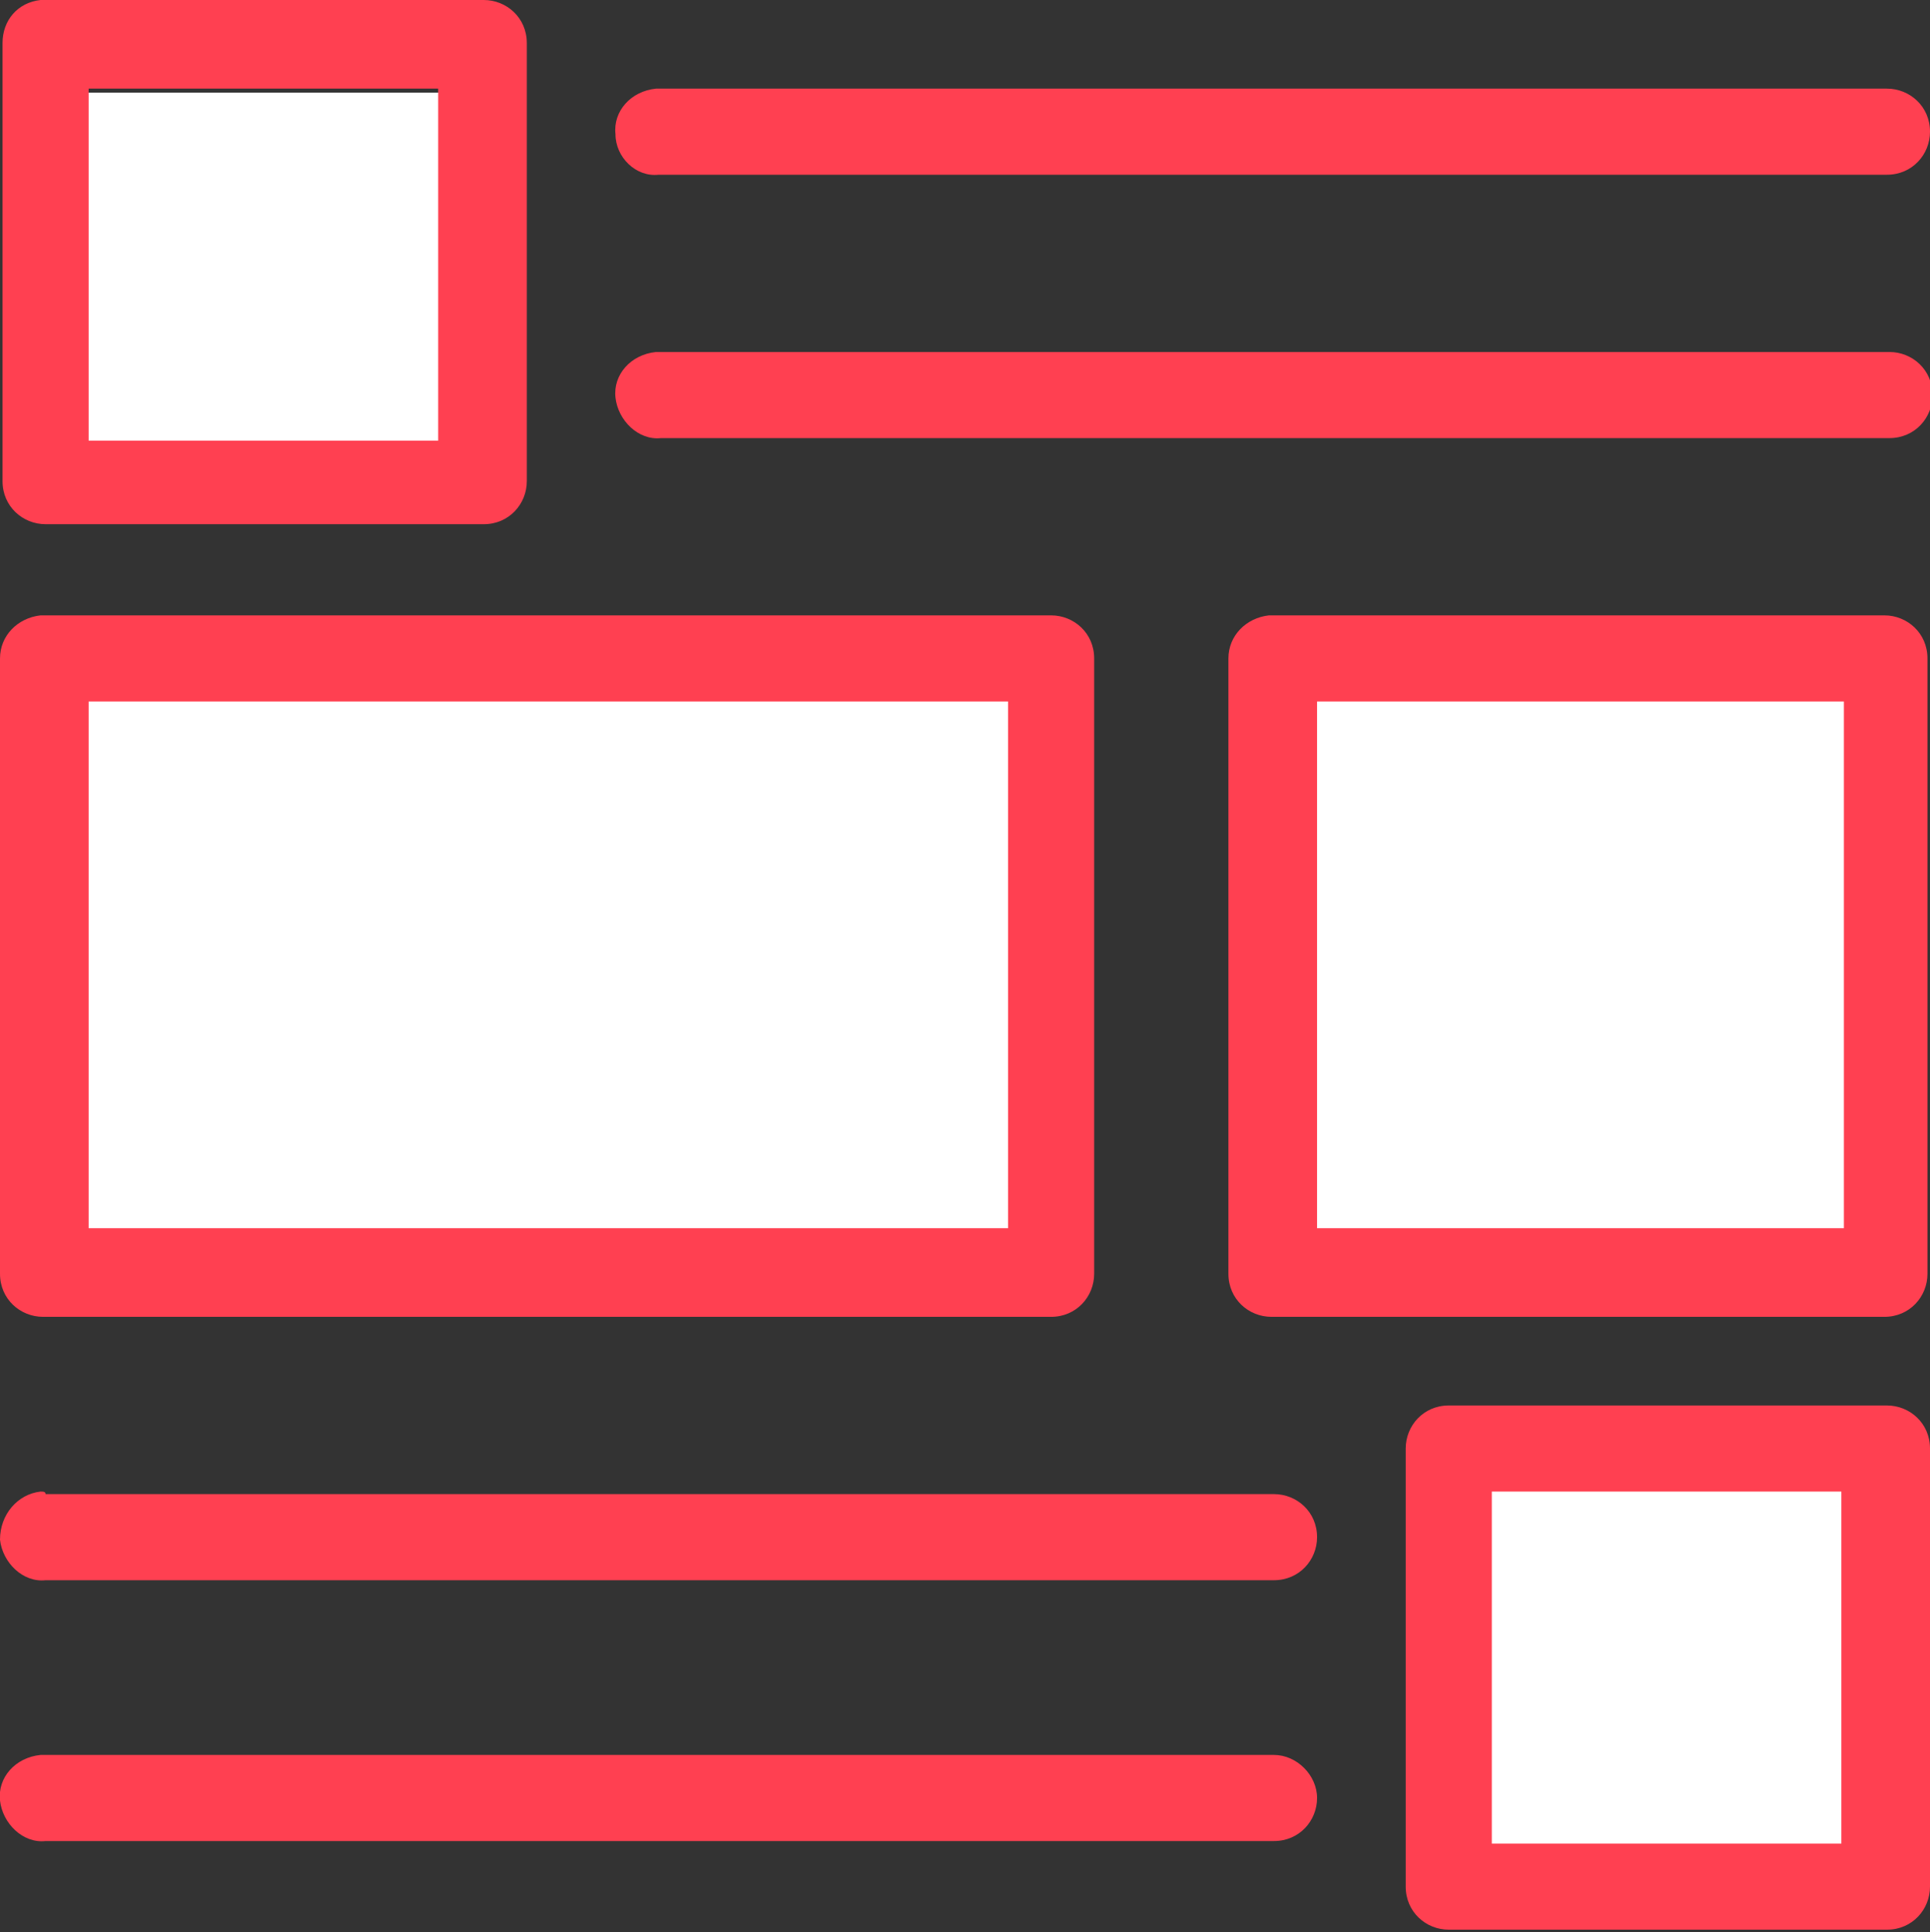 <?xml version="1.0" encoding="utf-8"?>
<!-- Generator: Adobe Illustrator 24.0.1, SVG Export Plug-In . SVG Version: 6.00 Build 0)  -->
<svg version="1.1" id="Layer_1" xmlns="http://www.w3.org/2000/svg" xmlns:xlink="http://www.w3.org/1999/xlink" x="0px" y="0px"
	 viewBox="0 0 76.2 76.3" style="enable-background:new 0 0 76.2 76.3;" xml:space="preserve">
<rect x="0" y="0" width="76.2" height="76.3" fill="#333333" stroke="none"/>
<style type="text/css">
	.st0{fill:#FFFFFF;}
	.st1{fill:#FF4051;}
</style>
<g id="Group_1268" transform="translate(-19.991 -42.043)">
	<rect id="Rectangle_1232" x="21.9" y="45.7" class="st0" width="16" height="16"/>
	<rect id="Rectangle_1233" x="21.9" y="67.7" class="st0" width="40" height="25"/>
	<rect id="Rectangle_1234" x="70.9" y="67.7" class="st0" width="24" height="25"/>
	<rect id="Rectangle_1235" x="76.9" y="98.7" class="st0" width="18" height="18"/>
	<g id="noun_Feed_1223478_1_" transform="translate(19.991 42.043)">
		<path id="Path_1667" class="st1" d="M1.6,0C0.7,0.1,0.1,0.8,0.1,1.7v17.3c0,1,0.8,1.7,1.7,1.7h17.3c1,0,1.7-0.8,1.7-1.7V1.7
			c0-1-0.8-1.7-1.7-1.7H1.8C1.8,0,1.7,0,1.6,0z M3.5,3.5h13.8v13.9H3.5V3.5z M25.9,3.5c-1,0.1-1.7,0.9-1.6,1.8
			C24.3,6.2,25.1,7,26,6.9h48.5c1,0,1.7-0.8,1.7-1.7c0-1-0.8-1.7-1.7-1.7H26C26,3.5,25.9,3.5,25.9,3.5L25.9,3.5z M25.9,13.9
			c-1,0.1-1.7,0.9-1.6,1.8c0.1,0.9,0.9,1.7,1.8,1.6h48.5c1,0,1.7-0.8,1.7-1.7c0-1-0.8-1.7-1.7-1.7H26C26,13.9,25.9,13.9,25.9,13.9
			L25.9,13.9z M1.6,24.3c-0.9,0.1-1.6,0.8-1.6,1.7v24.3c0,1,0.8,1.7,1.7,1.7h39.8c1,0,1.7-0.8,1.7-1.7V26c0-1-0.8-1.7-1.7-1.7H1.8
			C1.8,24.3,1.7,24.3,1.6,24.3L1.6,24.3z M50.1,24.3c-0.9,0.1-1.6,0.8-1.6,1.7v24.3c0,1,0.8,1.7,1.7,1.7h24.2c1,0,1.7-0.8,1.7-1.7
			V26c0-1-0.8-1.7-1.7-1.7H50.3C50.2,24.3,50.2,24.3,50.1,24.3L50.1,24.3z M3.5,27.7h36.3v20.8H3.5V27.7z M52,27.7h20.8v20.8H52
			L52,27.7z M57.2,55.5c-1,0-1.7,0.8-1.7,1.7v17.3c0,1,0.8,1.7,1.7,1.7h17.3c1,0,1.7-0.8,1.7-1.7l0,0V57.2c0-1-0.8-1.7-1.7-1.7
			L57.2,55.5z M1.6,58.9C0.7,59,0,59.8,0,60.8c0.1,0.9,0.9,1.7,1.8,1.6h48.5c1,0,1.7-0.8,1.7-1.7c0-1-0.8-1.7-1.7-1.7H1.8
			C1.8,58.9,1.7,58.9,1.6,58.9z M58.9,58.9h13.8v13.9H58.9L58.9,58.9z M1.6,69.3c-1,0.1-1.7,0.9-1.6,1.8c0.1,0.9,0.9,1.7,1.8,1.6
			h48.5c1,0,1.7-0.8,1.7-1.7c0-0.9-0.8-1.7-1.7-1.7H1.8C1.8,69.3,1.7,69.3,1.6,69.3L1.6,69.3z"/>
	</g>
</g>
</svg>
